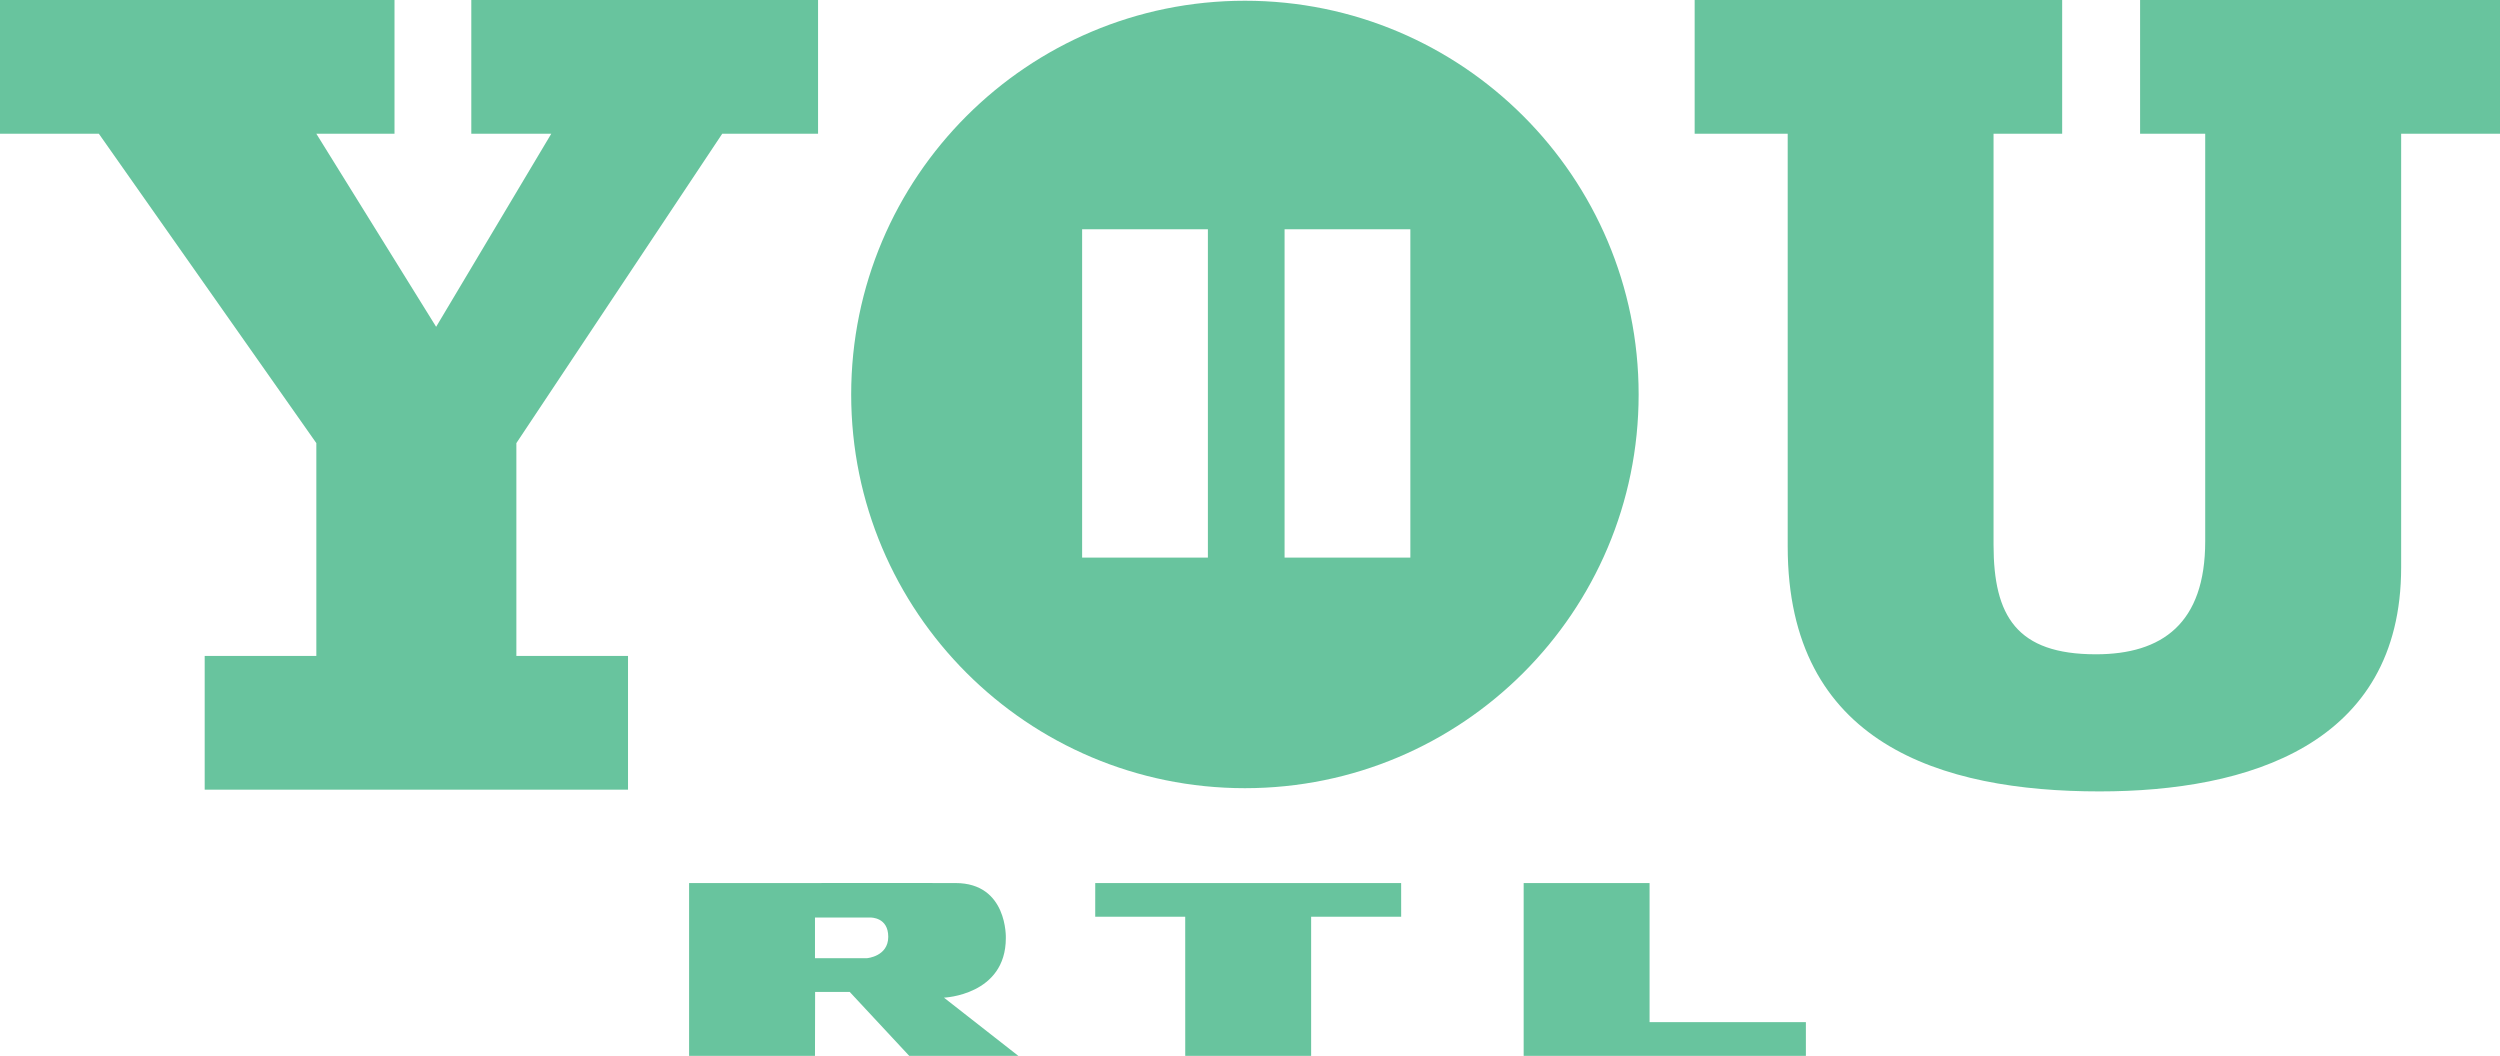<?xml version="1.0" encoding="utf-8"?>
<!-- Generator: Adobe Illustrator 11 Build 197, SVG Export Plug-In . SVG Version: 6.0.0 Build 78)  -->
<!DOCTYPE svg PUBLIC "-//W3C//DTD SVG 1.0//EN" "http://www.w3.org/TR/2001/REC-SVG-20010904/DTD/svg10.dtd">
<svg xmlns:x="http://ns.adobe.com/Extensibility/1.0/" xmlns:i="http://ns.adobe.com/AdobeIllustrator/10.0/" xmlns:graph="http://ns.adobe.com/Graphs/1.0/" xmlns="http://www.w3.org/2000/svg" xmlns:xlink="http://www.w3.org/1999/xlink" xmlns:a="http://ns.adobe.com/AdobeSVGViewerExtensions/3.0/" i:viewOrigin="66.5776 560.4653" i:rulerOrigin="0 0" i:pageBounds="0 841.8896 595.2754 0" viewBox="0 0 467.935 197.63" overflow="visible" enable-background="new 0 0 467.935 197.63" xml:space="preserve">
		<g id="Ebene_1" i:layer="yes" i:dimmedPercent="50" i:rgbTrio="#4F008000FFFF">
			<g id="g2448">
				<g>
					<polygon fill="#68C49E" points="205,165.283 262.258,165.283 262.263,171.589 245.41,171.589 245.41,197.626 221.846,197.626        221.841,171.589 204.997,171.589 "/>
				</g>
			</g>
			<g id="g2452">
				<g>
					<polygon fill="#68C49E" points="285.19,197.63 338.014,197.63 338.014,191.314 308.757,191.318 308.757,165.285        285.19,165.285 "/>
				</g>
			</g>
			<g>
				<g>
					<path i:knockout="Off" fill="#68C49E" d="M233.014,0.138c-40.699,0-73.695,32.993-73.695,73.696       c0,40.702,32.996,73.693,73.695,73.693c40.696,0,73.696-32.991,73.696-73.693C306.71,33.131,273.71,0.138,233.014,0.138        M178.855,165.285c9.784,0,9.41,10.305,9.41,10.305c0,10.697-11.582,11.145-11.582,11.145l13.924,10.896h-20.421       l-11.142-11.971h-6.476l-0.024,11.971H128.98v-32.346c0,0,40.081-0.008,49.875-0.008       C178.855,165.277,169.061,165.285,178.855,165.285 M152.544,171.734v7.615l9.747-0.004c0,0,3.967-0.322,3.967-3.998       c0-3.678-3.229-3.613-3.425-3.613H152.544z M226.086,104.373h-23.54V42.91h23.54V104.373z M263.982,104.373h-23.543V42.91       h23.543V104.373z"/>
				</g>
			</g>
			<g>
				<g>
					<path i:knockout="Off" fill="#68C49E" d="M38.312,122.773H59.21V82.938L18.503,25.033H0V0h73.84v25.033H59.21l22.422,36.136       l21.551-36.136H88.215V0h64.904v25.033h-17.938l-38.53,57.904v39.836h20.897v25.035H38.312V122.773z"/>
					<path i:knockout="Off" fill="#68C49E" d="M317.196,0h68.788v25.033H373.14v76.942c0,13.36,4.354,20.492,19.156,20.492       c12.409,0,20.462-5.783,20.462-21.137V25.033h-12.189V0h67.366v25.033h-18.502v81.163c0,33.267-28.752,41.935-56.455,41.935       c-29.706,0-58.367-8.93-58.367-45.82V25.033h-17.415V0z"/>
				</g>
			</g>
		</g>
	</svg>
